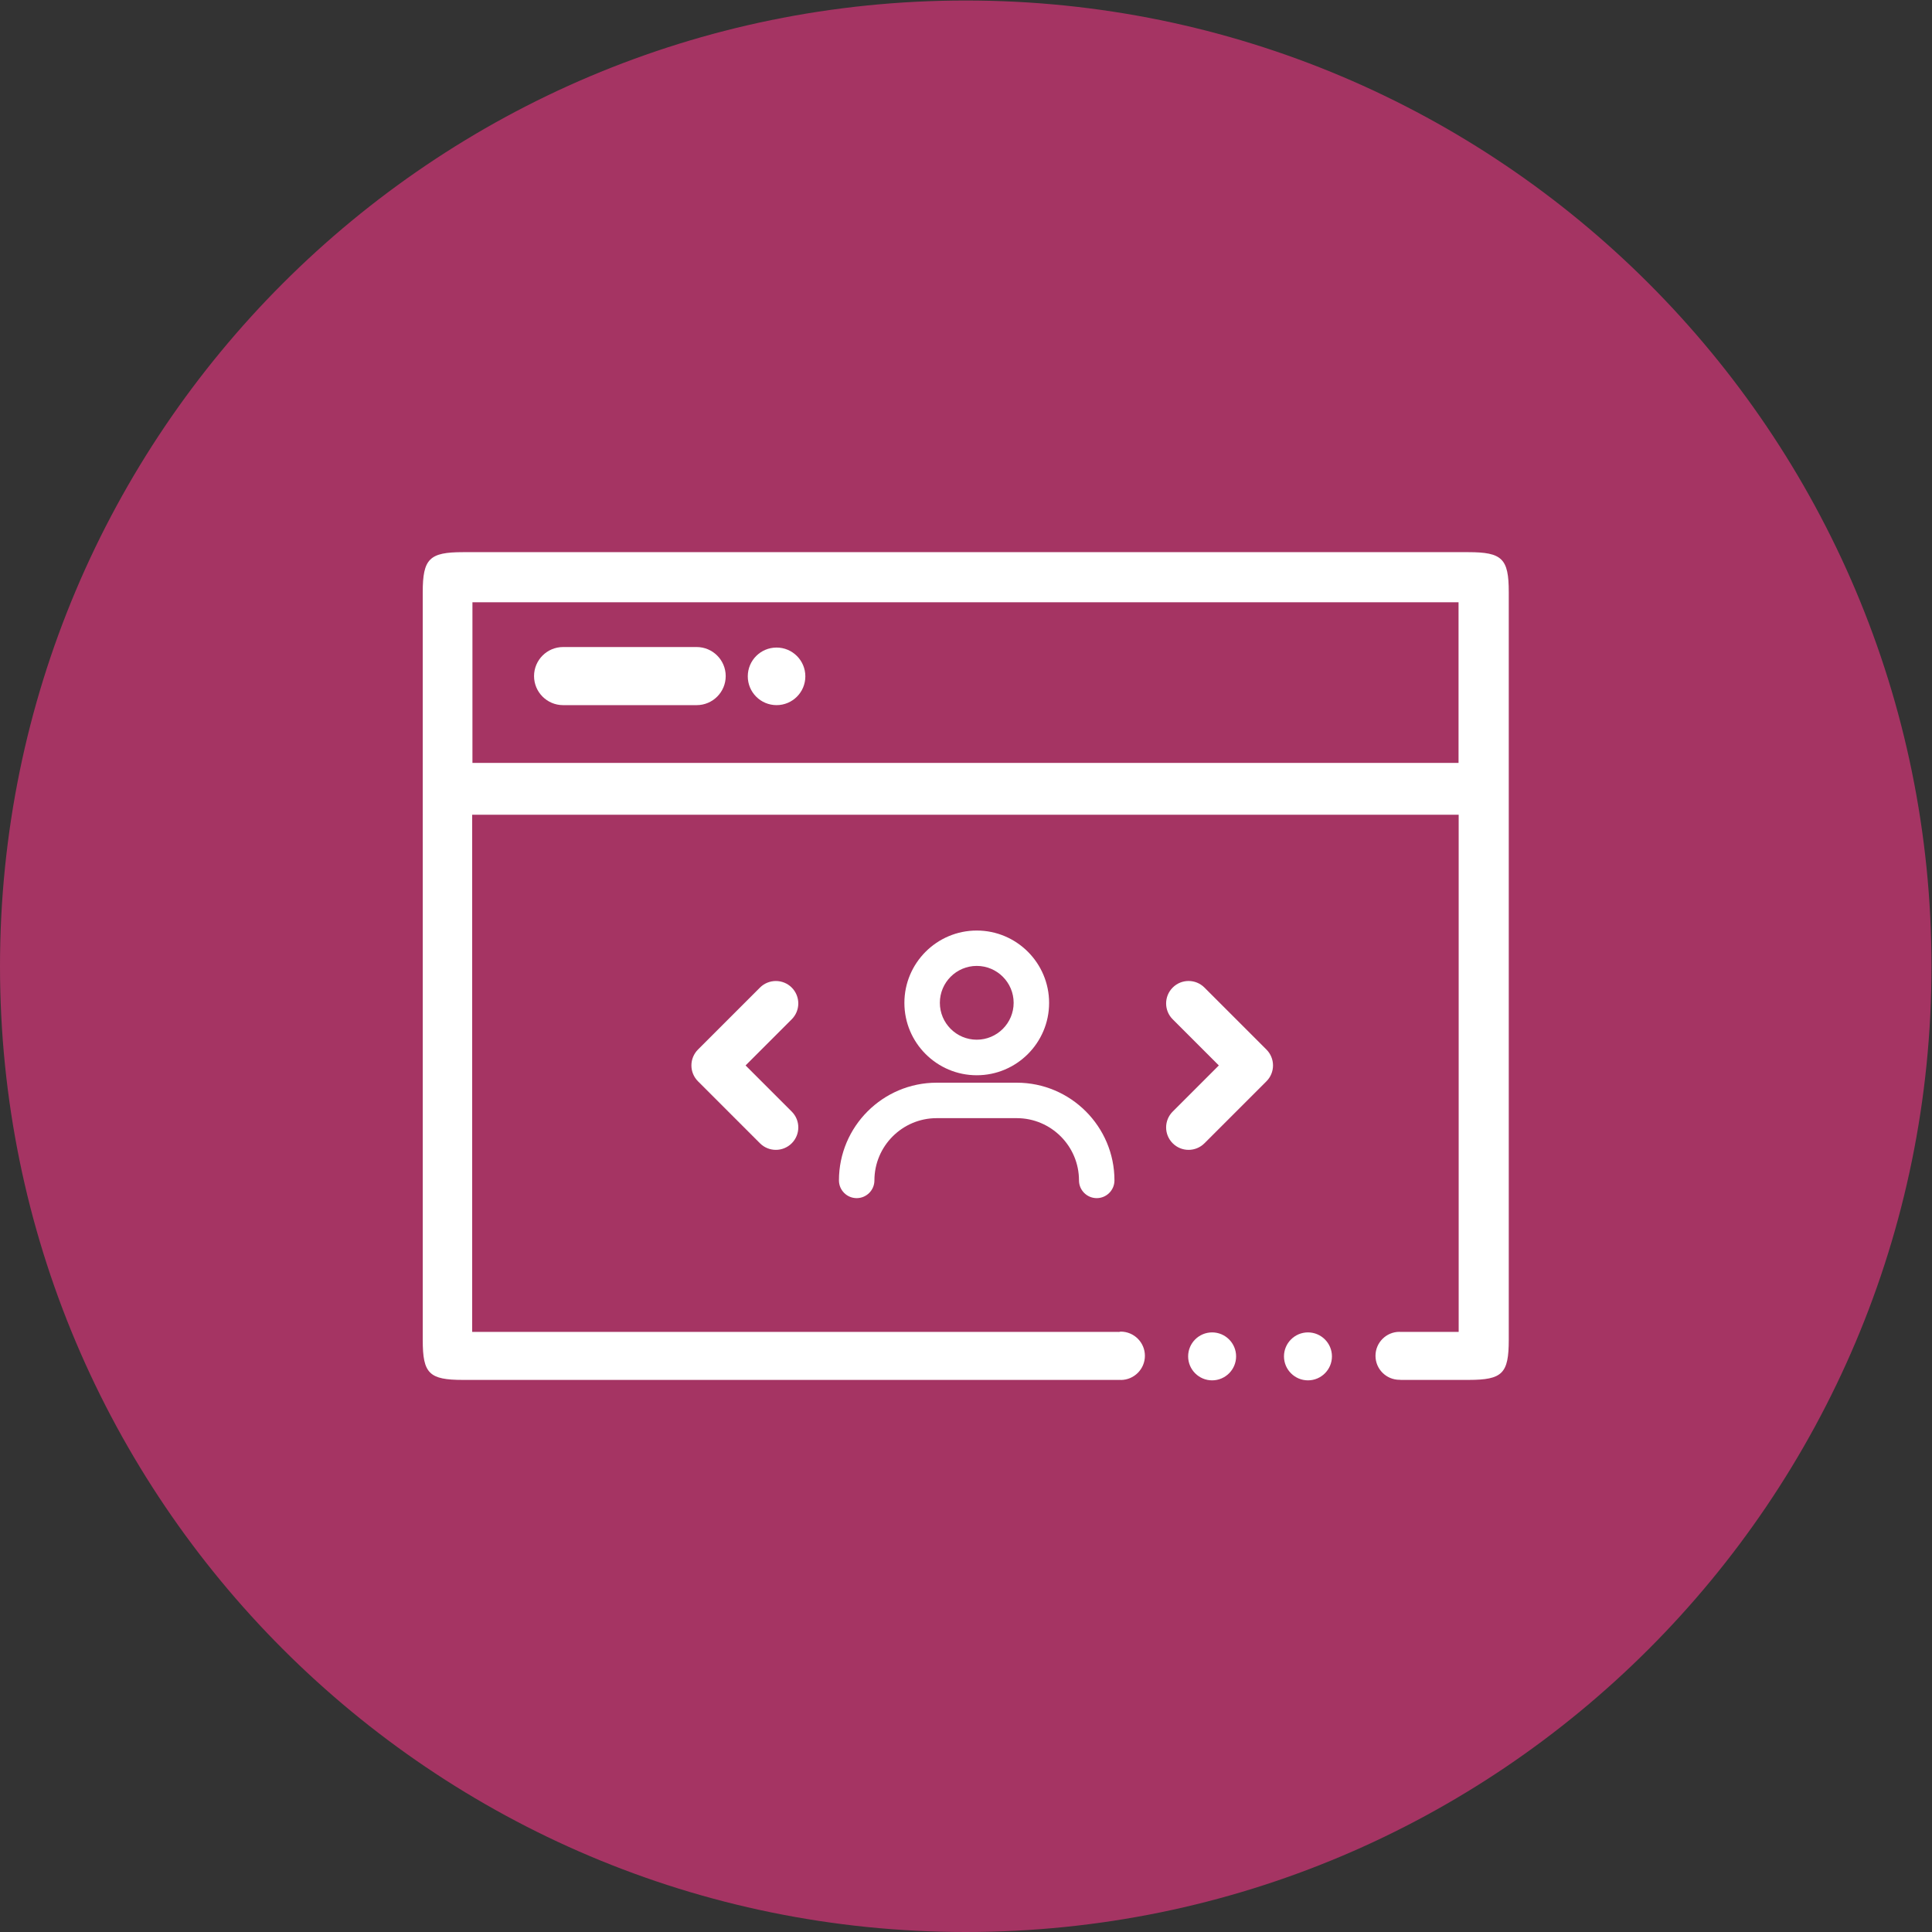 <?xml version="1.0" encoding="UTF-8" standalone="no"?>
<!-- Created with Inkscape (http://www.inkscape.org/) -->
<svg xmlns:inkscape="http://www.inkscape.org/namespaces/inkscape" xmlns:sodipodi="http://sodipodi.sourceforge.net/DTD/sodipodi-0.dtd" xmlns="http://www.w3.org/2000/svg" xmlns:svg="http://www.w3.org/2000/svg" version="1.1" id="svg2" xml:space="preserve" width="126.027" height="126.027" viewBox="0 0 126.027 126.027" sodipodi:docname="Career_Website_ AC4463.eps">
  <rect x="0" y="0" width="126.027" height="126.027" fill="#333333" stroke="none"/>
  <defs id="defs6"></defs>
  <g id="g8" inkscape:groupmode="layer" inkscape:label="ink_ext_XXXXXX" transform="matrix(1.333,0,0,-1.333,0,126.027)">
    <g id="g10" transform="scale(0.1)">
      <path d="m 472.598,945.195 c 261.007,0 472.597,-211.59 472.597,-472.597 C 945.195,211.59 733.605,0 472.598,0 211.59,0 0,211.59 0,472.598 0,733.605 211.59,945.195 472.598,945.195" style="fill:#a53463;fill-opacity:1;fill-rule:nonzero;stroke:none" id="path12"></path>
      <path d="m 380.016,628.551 c 7.781,0 14.086,-6.309 14.086,-14.086 0,-7.781 -6.305,-14.09 -14.086,-14.09 -7.782,0 -14.086,6.309 -14.086,14.09 0,7.777 6.304,14.086 14.086,14.086" style="fill:#ffffff;fill-opacity:1;fill-rule:nonzero;stroke:none" id="path14"></path>
      <path d="m 593.156,293.422 c -6.465,0 -11.734,-5.262 -11.734,-11.734 0,-6.469 5.269,-11.735 11.734,-11.735 6.469,0 11.739,5.266 11.739,11.735 0,6.472 -5.27,11.734 -11.739,11.734" style="fill:#ffffff;fill-opacity:1;fill-rule:nonzero;stroke:none" id="path16"></path>
      <path d="m 640.063,293.422 c -6.469,0 -11.739,-5.262 -11.739,-11.734 0,-6.469 5.27,-11.735 11.739,-11.735 6.464,0 11.734,5.266 11.734,11.735 0,6.472 -5.27,11.734 -11.734,11.734" style="fill:#ffffff;fill-opacity:1;fill-rule:nonzero;stroke:none" id="path18"></path>
      <path d="m 459.926,454.707 c 0,9.953 8.097,18.055 18.054,18.055 9.954,0 18.055,-8.102 18.055,-18.055 0,-9.953 -8.101,-18.055 -18.055,-18.055 -9.957,0 -18.054,8.102 -18.054,18.055 z m 18.054,-35.453 c 19.524,0 35.407,15.883 35.407,35.406 0,19.528 -15.883,35.41 -35.407,35.41 -19.527,0 -35.41,-15.882 -35.41,-35.41 0,-19.523 15.883,-35.406 35.41,-35.406" style="fill:#ffffff;fill-opacity:1;fill-rule:nonzero;stroke:none" id="path20"></path>
      <path d="m 497.551,415.613 h -39.184 c -26.367,0 -47.82,-21.449 -47.82,-47.816 0,-4.785 3.894,-8.676 8.676,-8.676 4.785,0 8.679,3.891 8.679,8.676 0,16.797 13.668,30.465 30.465,30.465 h 39.184 c 16.797,0 30.461,-13.668 30.461,-30.465 0,-4.785 3.894,-8.676 8.679,-8.676 4.786,0 8.676,3.891 8.676,8.676 0,26.367 -21.449,47.816 -47.816,47.816" style="fill:#ffffff;fill-opacity:1;fill-rule:nonzero;stroke:none" id="path22"></path>
      <path d="m 387.43,462.172 c -2.051,2.051 -4.852,3.203 -7.762,3.203 -2.91,0 -5.711,-1.152 -7.762,-3.203 L 341.57,431.836 c -2.07,-2.066 -3.222,-4.867 -3.222,-7.781 0,-2.91 1.152,-5.692 3.222,-7.762 l 30.336,-30.336 c 4.285,-4.281 11.239,-4.281 15.524,0 4.304,4.285 4.304,11.242 0,15.527 l -22.575,22.571 22.575,22.574 c 2.07,2.07 3.222,4.851 3.222,7.762 0,2.91 -1.152,5.711 -3.222,7.781 v 0" style="fill:#ffffff;fill-opacity:1;fill-rule:nonzero;stroke:none" id="path24"></path>
      <path d="m 589.402,462.172 c -4.285,4.285 -11.242,4.285 -15.523,0 -4.305,-4.301 -4.305,-11.258 0,-15.543 l 22.57,-22.574 -22.57,-22.571 c -4.305,-4.285 -4.305,-11.242 0,-15.523 4.281,-4.285 11.238,-4.285 15.523,0 l 30.336,30.332 c 2.071,2.07 3.223,4.852 3.223,7.762 0,2.914 -1.152,5.715 -3.223,7.781 l -30.336,30.336" style="fill:#ffffff;fill-opacity:1;fill-rule:nonzero;stroke:none" id="path26"></path>
      <path d="m 340.914,628.809 h -65.355 c -7.844,0 -14.219,-6.375 -14.219,-14.219 0,-7.844 6.375,-14.219 14.219,-14.219 h 65.355 c 7.844,0 14.219,6.375 14.219,14.219 0,7.844 -6.375,14.219 -14.219,14.219" style="fill:#ffffff;fill-opacity:1;fill-rule:nonzero;stroke:none" id="path28"></path>
      <path d="m 713.75,572.109 c -160.809,0 -321.273,0 -482.559,0 0,25.868 0,51.735 0,78.618 160.52,0 321.207,0 482.559,0 0,-26.188 0,-52.039 0,-78.618 z m 24.574,83.676 c -0.004,16.301 -3.238,19.449 -19.804,19.449 -163.993,0.008 -327.985,0.008 -491.977,0 -16.418,0 -19.672,-3.23 -19.676,-19.621 -0.012,-121.996 -0.012,-243.996 0.004,-365.996 0,-16.371 3.156,-19.449 19.727,-19.449 107.156,-0.008 214.312,-0.008 321.468,0.004 v 0.039 c 0.125,-0.004 0.231,-0.07 0.36,-0.07 6.527,0 11.84,5.304 11.84,11.832 0,6.523 -5.313,11.828 -11.84,11.828 -0.348,0 -0.641,-0.168 -0.985,-0.199 v 0.066 c -101.003,0.008 -202.003,0.008 -303.007,0.008 -4.489,0 -8.977,0 -13.371,0 0,85.554 0,169.035 0,253.058 161.179,0 321.664,0 482.75,0 0,-84.214 0,-167.699 0,-253.074 -10.219,0 -19.508,0.008 -28.793,0 -0.063,0 -0.114,0.035 -0.176,0.035 -6.469,0 -11.739,-5.261 -11.739,-11.734 0,-6.473 5.27,-11.738 11.739,-11.738 0.074,0 0.136,0.043 0.215,0.043 v -0.086 c 11.222,-0.032 22.445,-0.032 33.668,-0.012 16.484,0.027 19.593,3.102 19.597,19.621 0.016,122 0.016,244 0,365.996" style="fill:#ffffff;fill-opacity:1;fill-rule:nonzero;stroke:none" id="path30"></path>
    </g>
  </g>
</svg>
